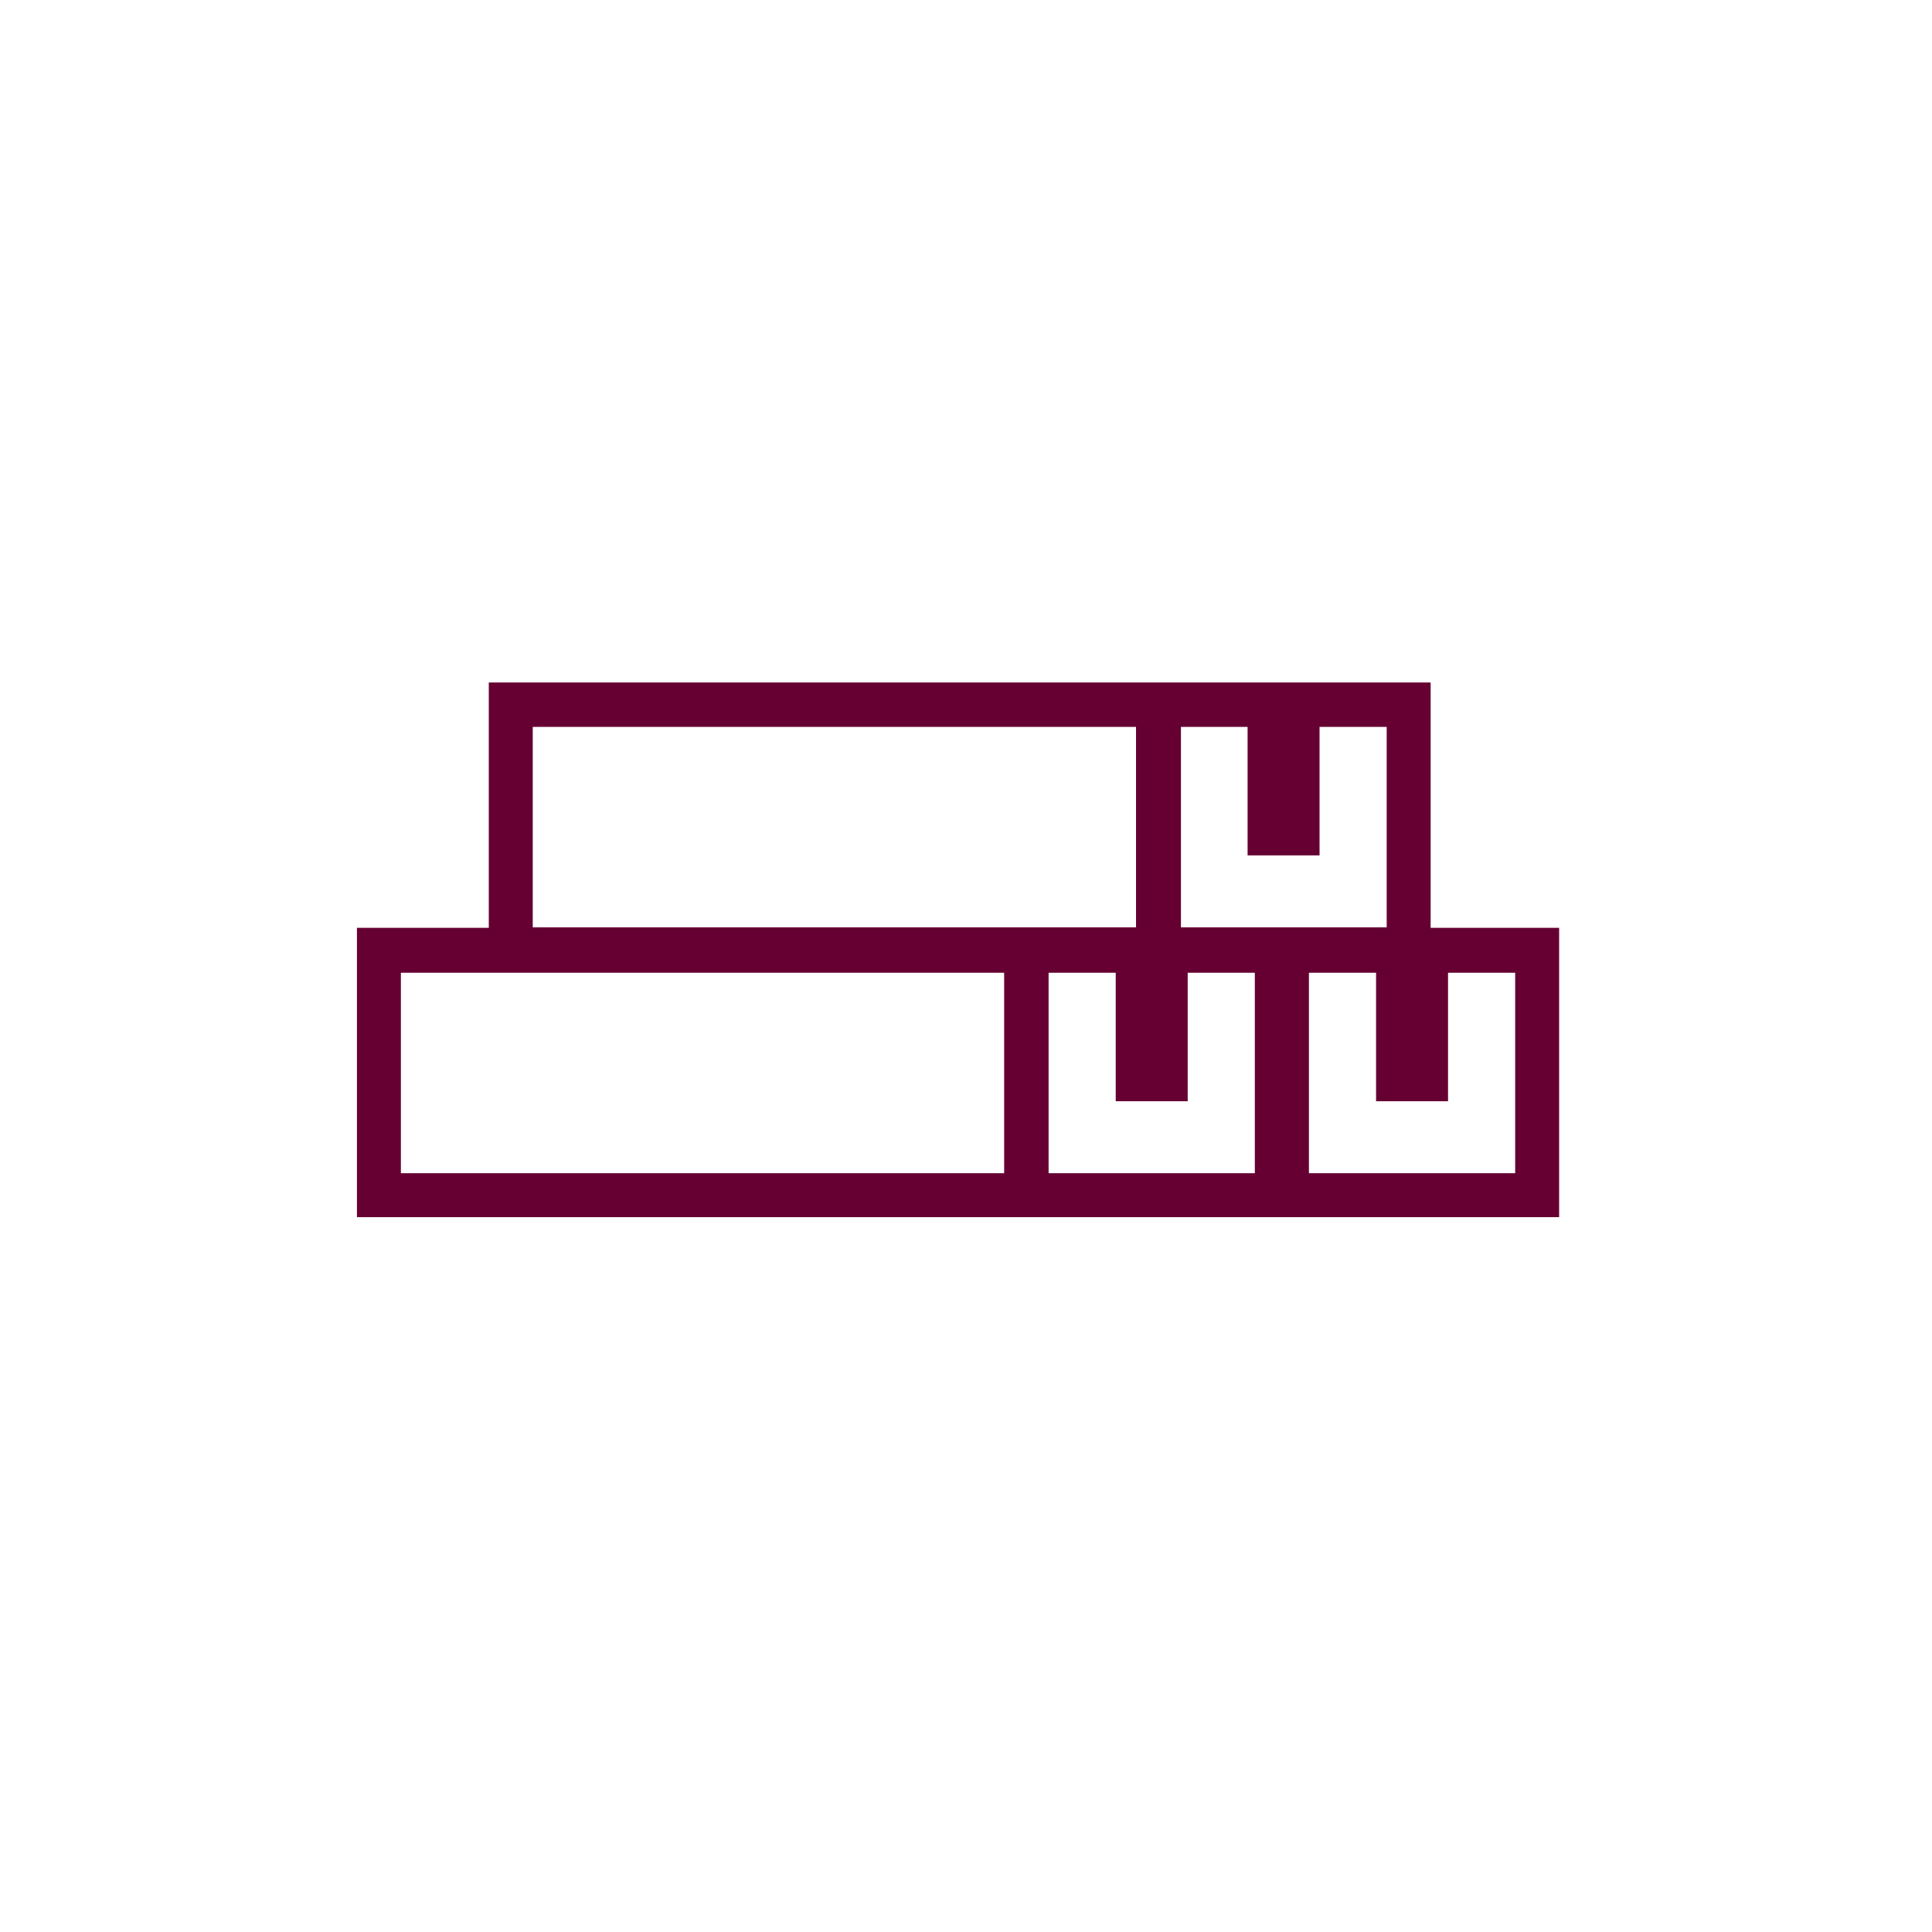 <?xml version="1.0" encoding="UTF-8"?><svg id="b" xmlns="http://www.w3.org/2000/svg" width="40" height="40" viewBox="0 0 40 40"><g id="c"><g><rect width="40" height="40" style="fill:#fff; opacity:0;"/><path d="m29.98,19.21h-.36v-5.08h-2.3s-1.49,0-1.49,0h0s-1.39,0-1.39,0h-14.32v5.08h-2.73v5.99h24.89v-5.99h-2.3Zm-5.54-4.16h1.39v2.66h1.49v-2.66h1.39v4.15h-4.26v-4.15Zm-13.41,0h12.49v4.15h-12.49v-4.15Zm9.76,9.24h-12.49v-4.15h12.49v4.15Zm5.18,0h-4.26v-4.15h1.39v2.66h1.49v-2.66h1.39v4.15Zm5.39,0h-4.26v-4.15h1.39v2.66h1.49v-2.66h1.39v4.15Z" style="fill:#603; fill-rule:evenodd;"/></g></g></svg>